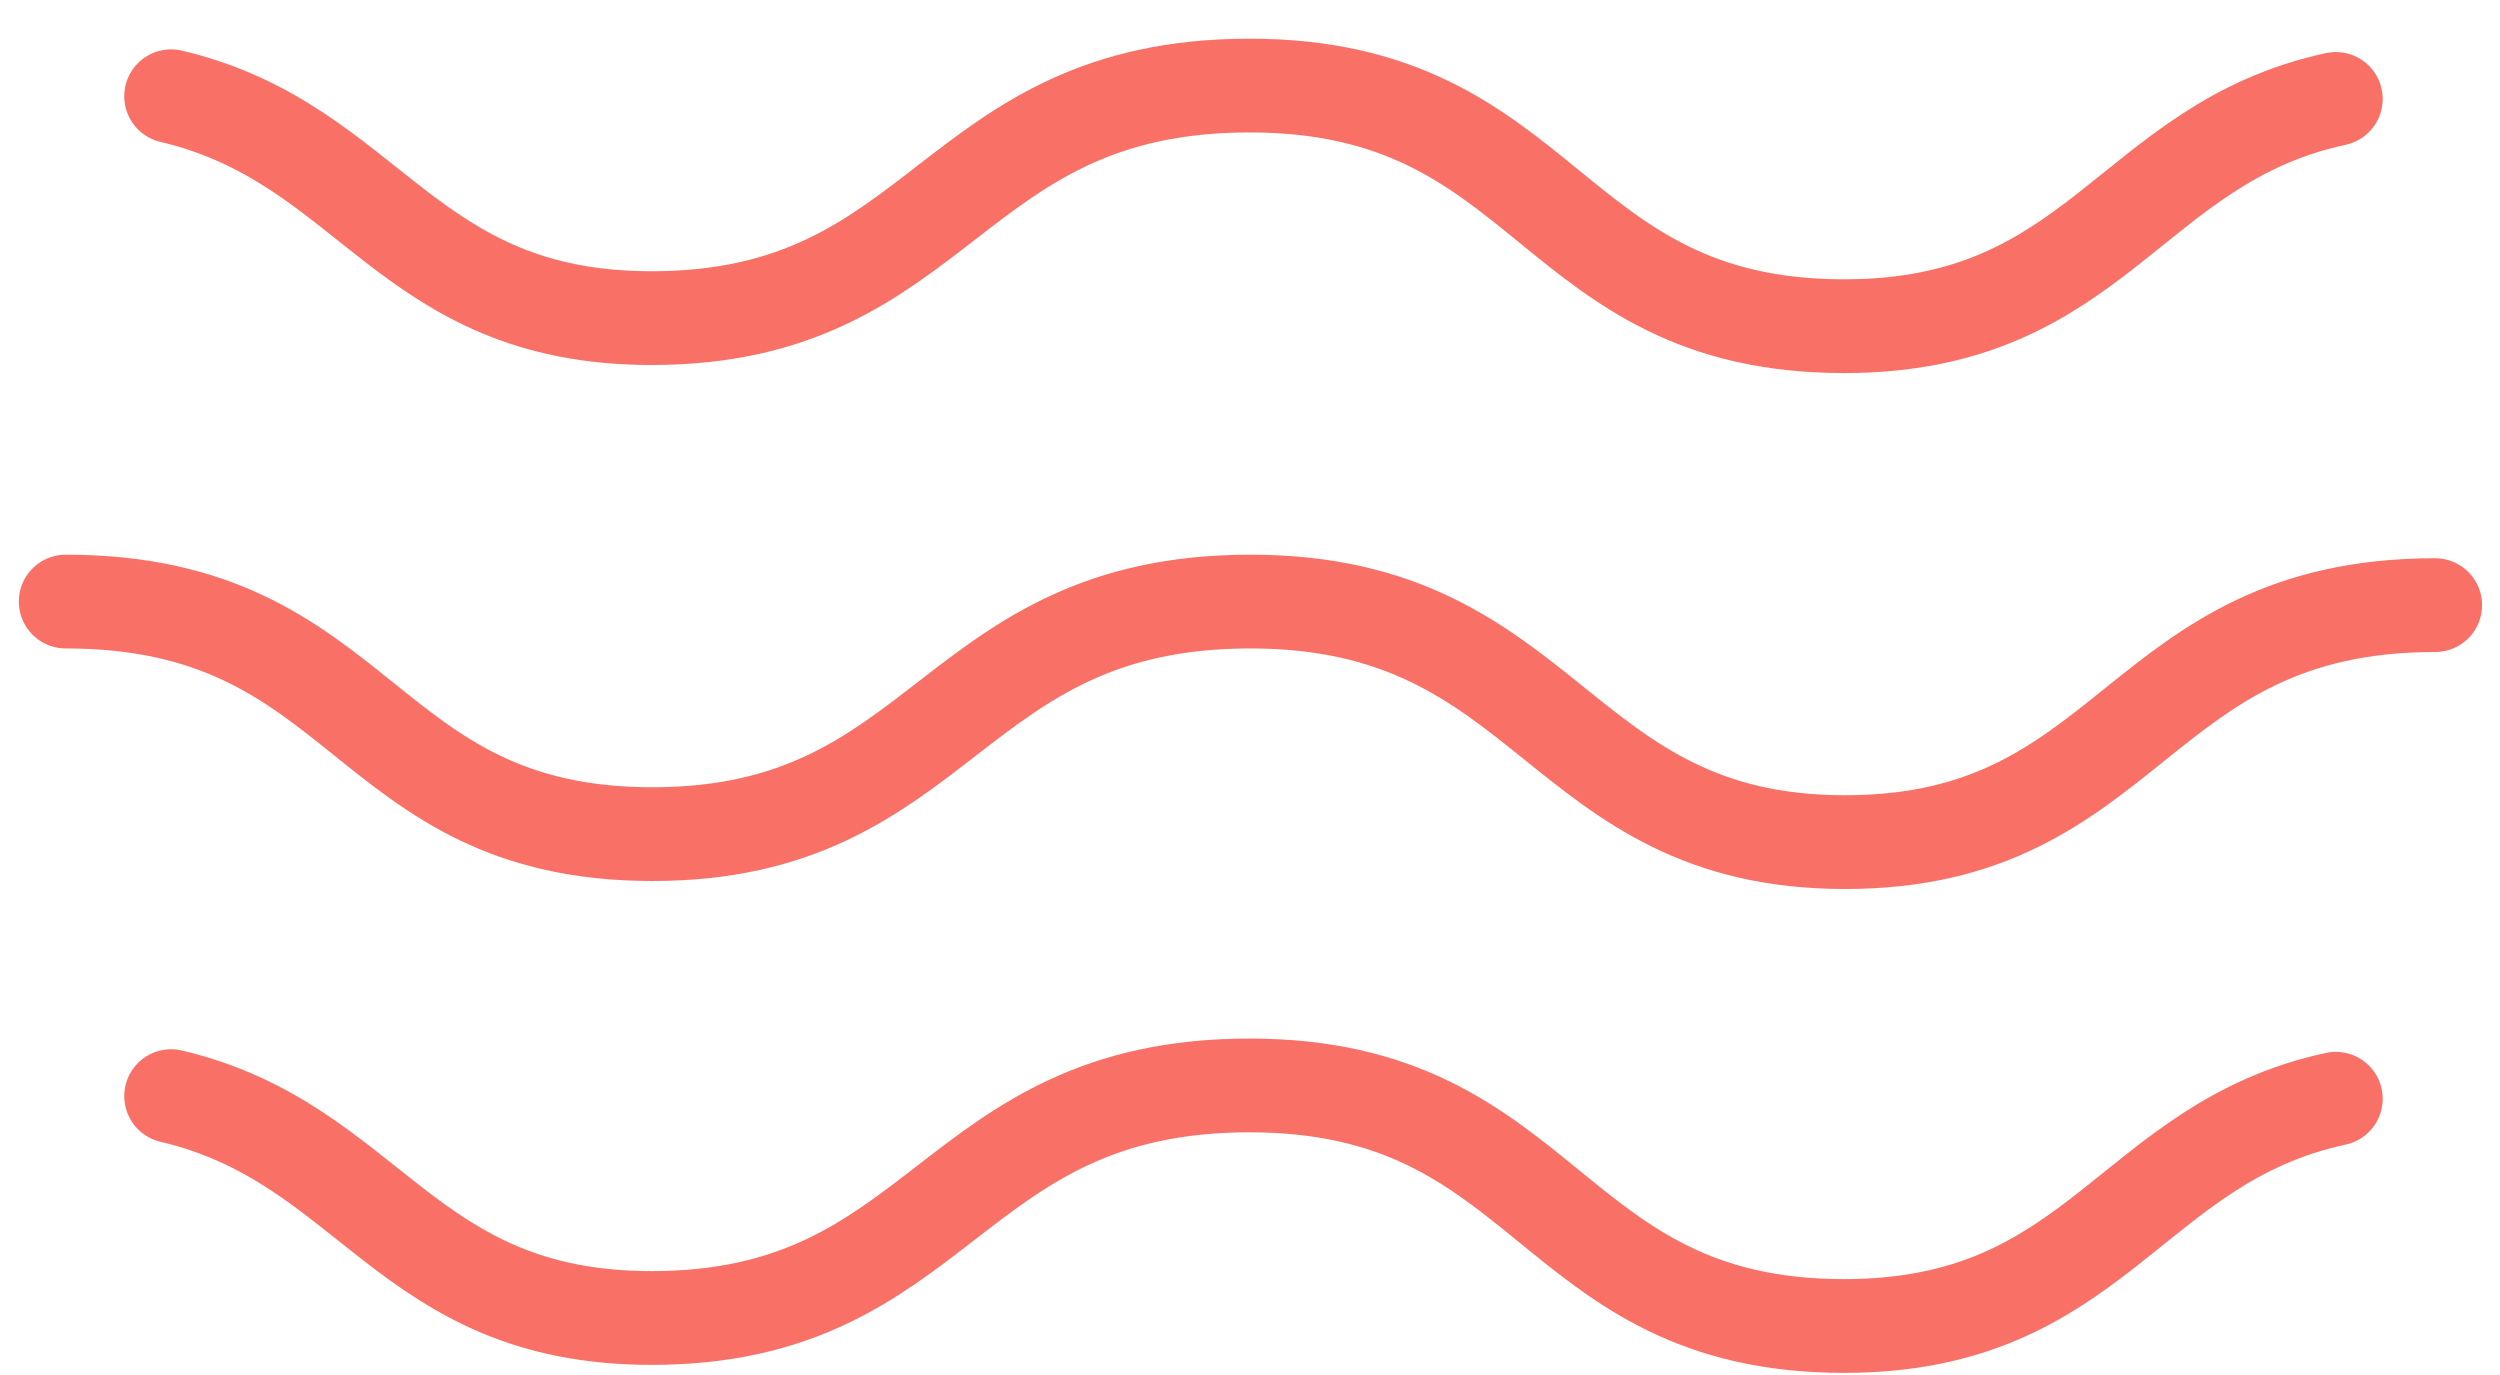 <svg width="40" height="22" viewBox="0 0 40 22" fill="none" xmlns="http://www.w3.org/2000/svg">
<path d="M38.963 9.682C34.151 9.682 34.151 13.474 29.52 13.474C24.888 13.474 24.832 9.625 20.007 9.625C15.181 9.625 15.126 13.346 10.439 13.346C5.752 13.346 5.876 9.625 1.051 9.625" stroke="#F97066" stroke-width="1.5" stroke-linecap="round" stroke-linejoin="round"/>
<path d="M37.373 1.583C34.069 2.296 33.571 5.219 29.506 5.219C24.749 5.219 24.819 1.369 19.993 1.369C15.168 1.369 15.112 5.09 10.425 5.09C6.471 5.09 5.945 2.296 2.738 1.54" stroke="#F97066" stroke-width="1.5" stroke-linecap="round" stroke-linejoin="round"/>
<path d="M37.373 17.58C34.069 18.293 33.571 21.216 29.506 21.216C24.749 21.216 24.819 17.367 19.993 17.367C15.168 17.367 15.112 21.088 10.425 21.088C6.471 21.088 5.945 18.293 2.738 17.538" stroke="#F97066" stroke-width="1.5" stroke-linecap="round" stroke-linejoin="round"/>
</svg>
